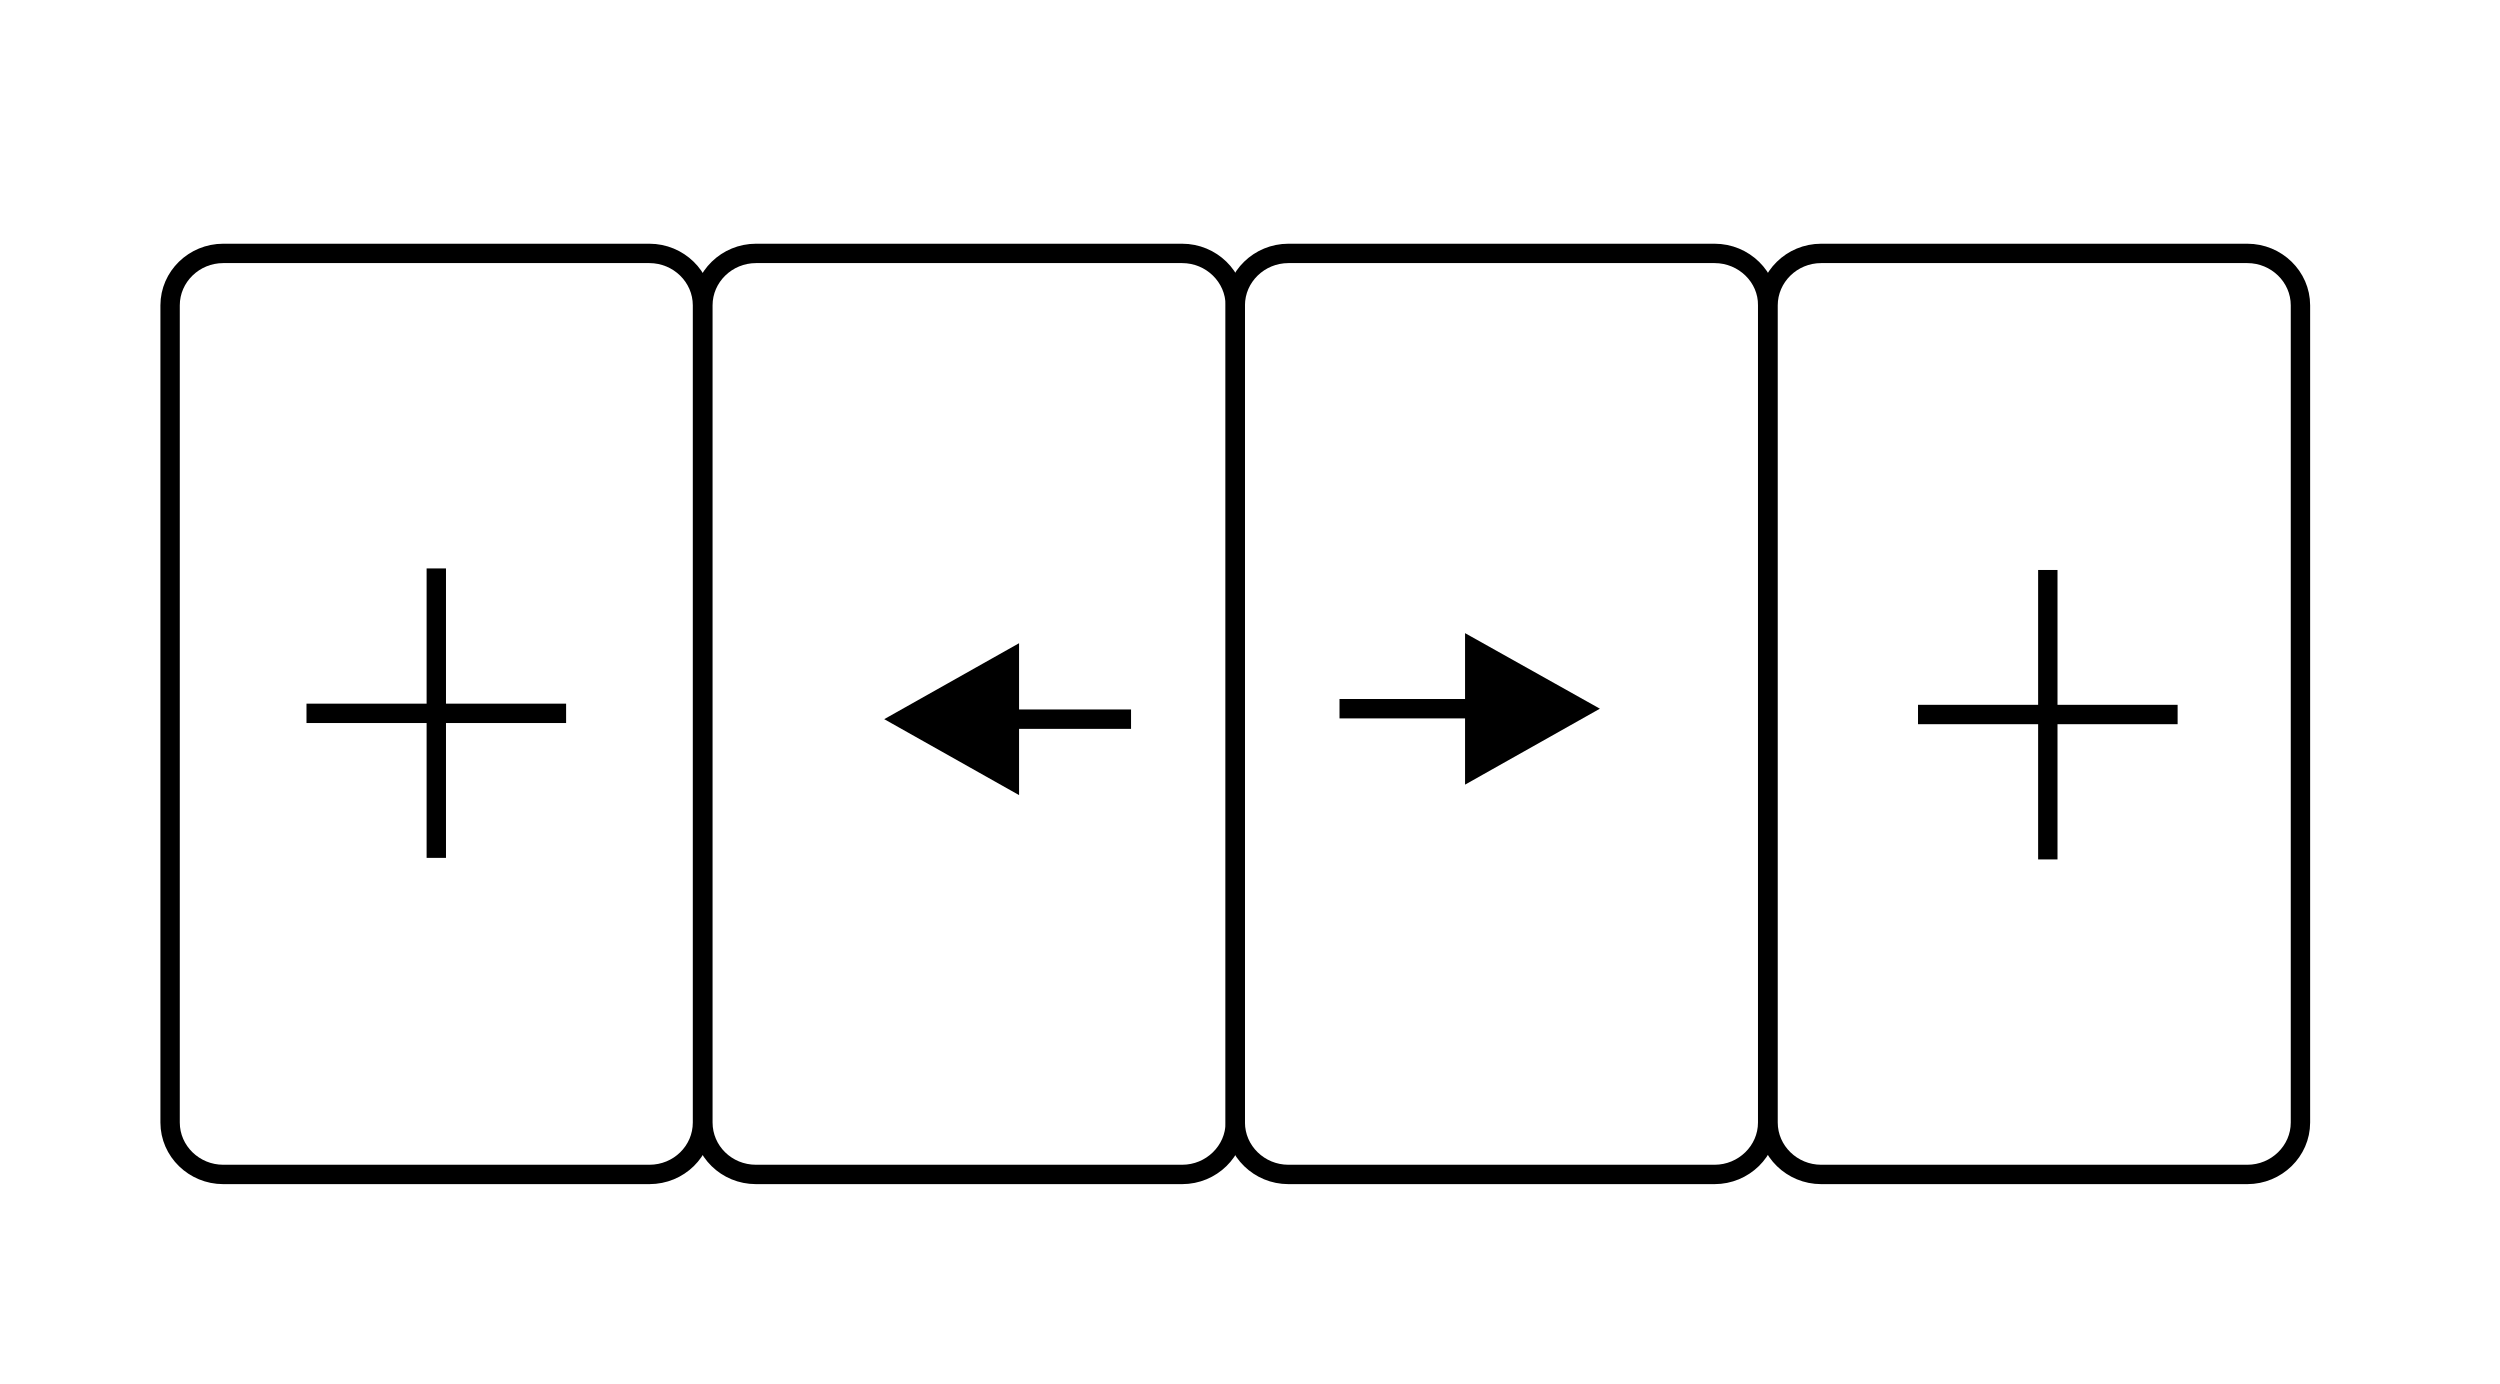 <?xml version="1.0" encoding="utf-8"?>
<!-- Generator: Adobe Illustrator 24.3.2, SVG Export Plug-In . SVG Version: 6.00 Build 0)  -->
<svg version="1.1" id="Capa_1" xmlns="http://www.w3.org/2000/svg" xmlns:xlink="http://www.w3.org/1999/xlink" x="0px" y="0px"
	 viewBox="0 0 64.52 35.71" style="enable-background:new 0 0 64.52 35.71;" xml:space="preserve">
<style type="text/css">
	.st0{fill:none;stroke:#000000;stroke-width:0.5;stroke-miterlimit:10;}
</style>
<g>
	<g>
		<path class="st0" d="M29.19,18.56h-3.47 M19.51,30.31h11c0.75,0,1.37-0.6,1.37-1.34V7.88c0-0.74-0.62-1.34-1.37-1.34h-11
			c-0.75,0-1.37,0.6-1.37,1.34v21.09C18.14,29.71,18.75,30.31,19.51,30.31z M16.76,30.31h-11c-0.75,0-1.37-0.6-1.37-1.34V7.88
			c0-0.74,0.62-1.34,1.37-1.34h11c0.75,0,1.37,0.6,1.37,1.34v21.09C18.13,29.71,17.52,30.31,16.76,30.31z"/>
		<polygon points="26.3,16.6 22.82,18.56 26.3,20.52 		"/>
		<g>
			<line class="st0" x1="11.26" y1="14.67" x2="11.26" y2="22.14"/>
			<line class="st0" x1="7.91" y1="18.41" x2="14.61" y2="18.41"/>
		</g>
	</g>
	<g>
		<path class="st0" d="M34.57,18.29h3.47 M44.25,6.54h-11c-0.75,0-1.37,0.6-1.37,1.34v21.09c0,0.74,0.62,1.34,1.37,1.34h11
			c0.75,0,1.37-0.6,1.37-1.34V7.88C45.63,7.15,45.01,6.54,44.25,6.54z M47,6.54h11c0.75,0,1.37,0.6,1.37,1.34v21.09
			c0,0.74-0.62,1.34-1.37,1.34H47c-0.75,0-1.37-0.6-1.37-1.34V7.88C45.63,7.15,46.24,6.54,47,6.54z"/>
		<polygon points="37.81,20.25 41.29,18.29 37.81,16.34 		"/>
		<g>
			<line class="st0" x1="52.85" y1="22.18" x2="52.85" y2="14.71"/>
			<line class="st0" x1="56.2" y1="18.44" x2="49.5" y2="18.44"/>
		</g>
	</g>
</g>
</svg>
